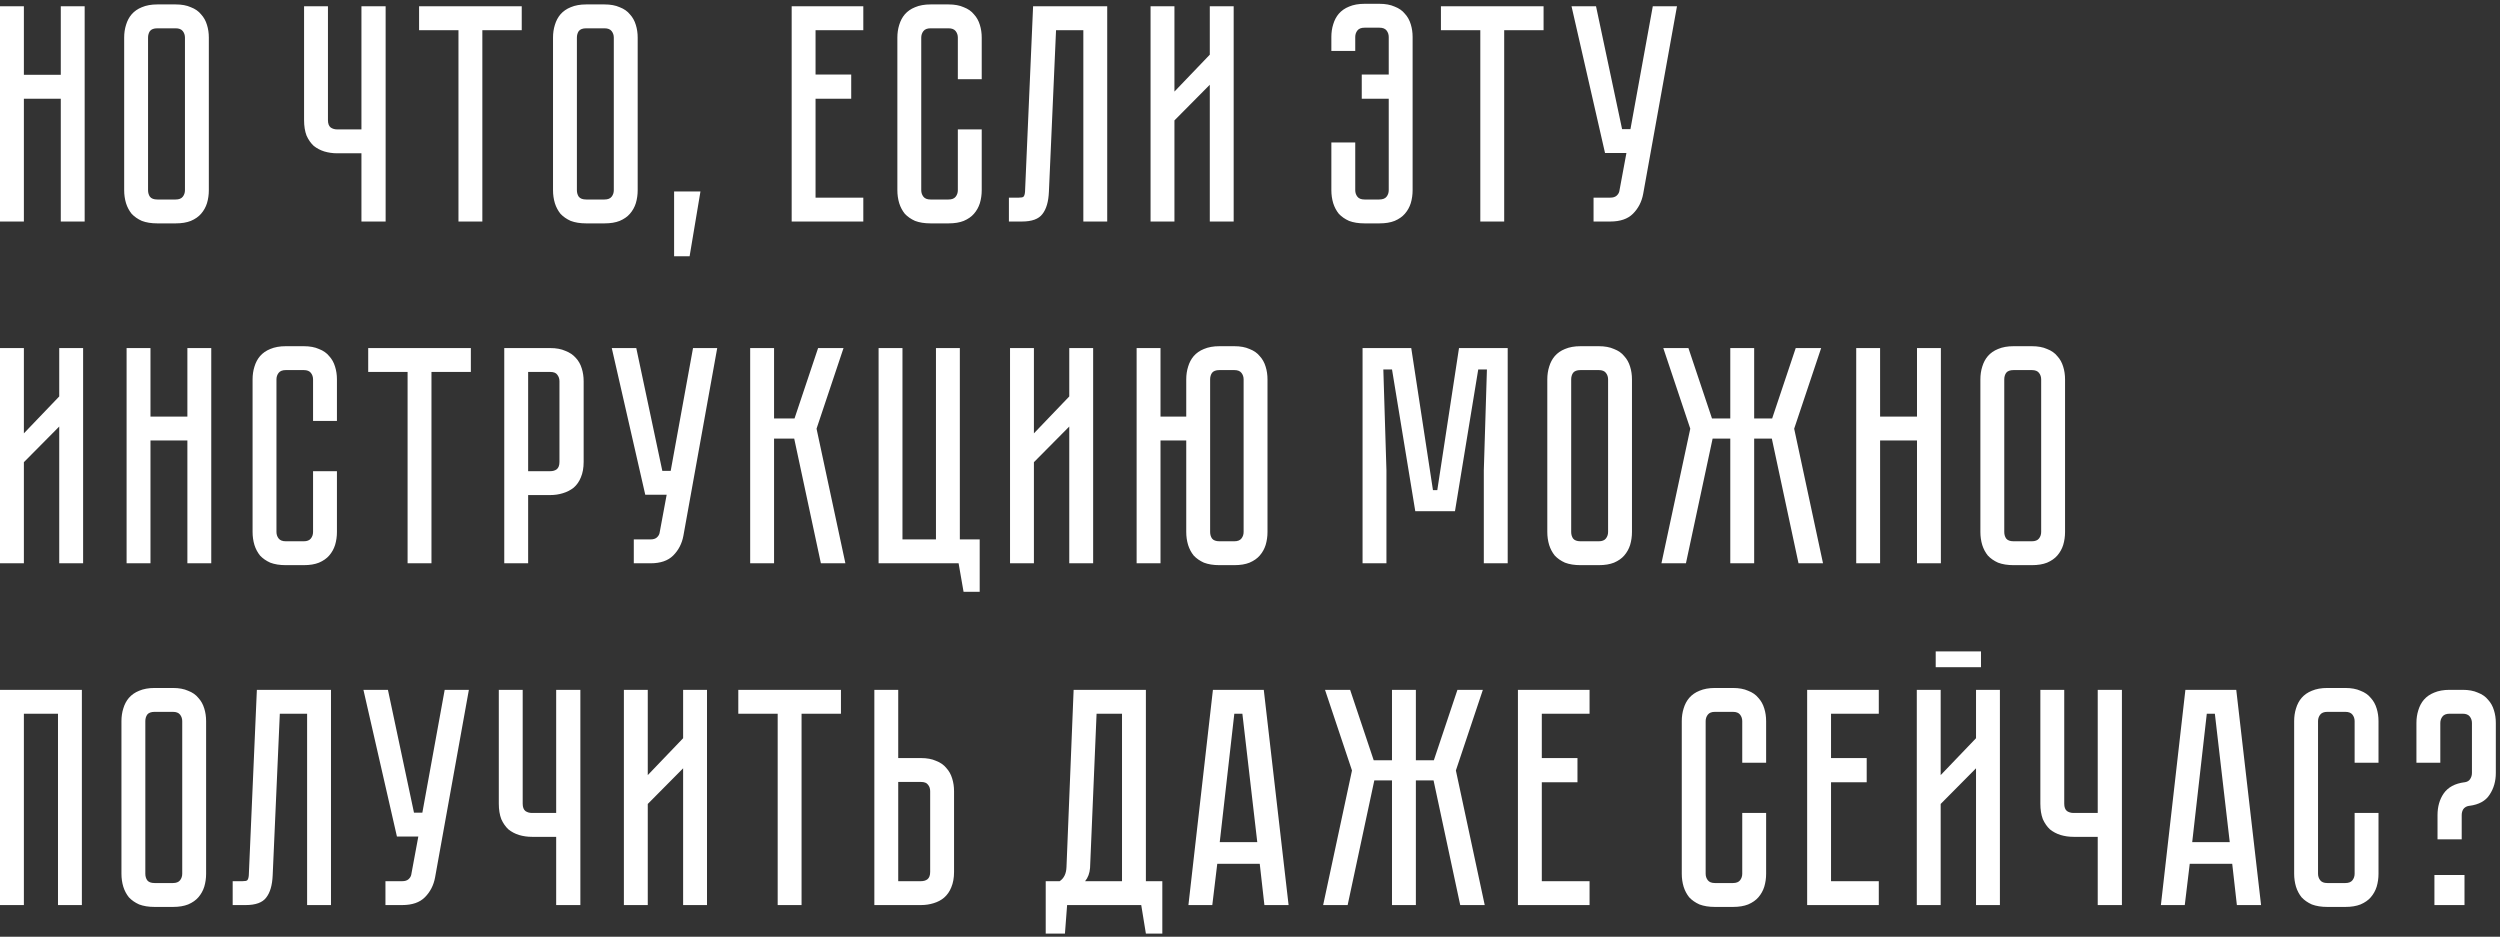 <?xml version="1.0" encoding="UTF-8"?> <svg xmlns="http://www.w3.org/2000/svg" width="395" height="148" viewBox="0 0 395 148" fill="none"><rect x="0" y="0" width="395" height="148" fill="#333333" stroke="none"/><path d="M9.604 0.994H13.377V35H9.604V15.596H3.773V35H0V0.994H3.773V11.823H9.604V0.994ZM27.753 0.7C28.701 0.7 29.501 0.847 30.154 1.141C30.84 1.402 31.379 1.778 31.771 2.268C32.196 2.725 32.506 3.281 32.702 3.934C32.898 4.555 32.996 5.224 32.996 5.943V30.051C32.996 30.77 32.898 31.456 32.702 32.109C32.506 32.73 32.196 33.285 31.771 33.775C31.379 34.232 30.84 34.608 30.154 34.902C29.501 35.163 28.701 35.294 27.753 35.294H24.862C23.915 35.294 23.098 35.163 22.412 34.902C21.759 34.608 21.22 34.232 20.795 33.775C20.403 33.285 20.109 32.73 19.913 32.109C19.717 31.456 19.619 30.77 19.619 30.051V5.943C19.619 5.224 19.717 4.555 19.913 3.934C20.109 3.281 20.403 2.725 20.795 2.268C21.22 1.778 21.759 1.402 22.412 1.141C23.098 0.847 23.915 0.7 24.862 0.7H27.753ZM27.753 31.521C28.276 31.521 28.651 31.374 28.88 31.08C29.109 30.786 29.223 30.443 29.223 30.051V5.943C29.223 5.551 29.109 5.208 28.88 4.914C28.651 4.62 28.276 4.473 27.753 4.473H24.862C24.307 4.473 23.915 4.62 23.686 4.914C23.49 5.208 23.392 5.551 23.392 5.943V30.051C23.392 30.443 23.49 30.786 23.686 31.08C23.915 31.374 24.307 31.521 24.862 31.521H27.753ZM60.93 0.994V35H57.108V24.22H53.286C52.567 24.22 51.881 24.122 51.228 23.926C50.607 23.73 50.052 23.436 49.562 23.044C49.105 22.619 48.729 22.08 48.435 21.427C48.174 20.741 48.043 19.924 48.043 18.977V0.994H51.816V18.977C51.816 19.532 51.963 19.924 52.257 20.153C52.551 20.349 52.894 20.447 53.286 20.447H57.108V0.994H60.93ZM66.215 0.994H82.434V4.767H76.211V35H72.438V4.767H66.215V0.994ZM95.511 0.7C96.458 0.7 97.259 0.847 97.912 1.141C98.598 1.402 99.137 1.778 99.529 2.268C99.954 2.725 100.264 3.281 100.46 3.934C100.656 4.555 100.754 5.224 100.754 5.943V30.051C100.754 30.77 100.656 31.456 100.46 32.109C100.264 32.73 99.954 33.285 99.529 33.775C99.137 34.232 98.598 34.608 97.912 34.902C97.259 35.163 96.458 35.294 95.511 35.294H92.62C91.673 35.294 90.856 35.163 90.17 34.902C89.517 34.608 88.978 34.232 88.553 33.775C88.161 33.285 87.867 32.73 87.671 32.109C87.475 31.456 87.377 30.77 87.377 30.051V5.943C87.377 5.224 87.475 4.555 87.671 3.934C87.867 3.281 88.161 2.725 88.553 2.268C88.978 1.778 89.517 1.402 90.17 1.141C90.856 0.847 91.673 0.7 92.62 0.7H95.511ZM95.511 31.521C96.034 31.521 96.409 31.374 96.638 31.08C96.867 30.786 96.981 30.443 96.981 30.051V5.943C96.981 5.551 96.867 5.208 96.638 4.914C96.409 4.62 96.034 4.473 95.511 4.473H92.62C92.065 4.473 91.673 4.62 91.444 4.914C91.248 5.208 91.15 5.551 91.15 5.943V30.051C91.15 30.443 91.248 30.786 91.444 31.08C91.673 31.374 92.065 31.521 92.62 31.521H95.511ZM110.673 30.247L108.958 40.488H106.508V30.247H110.673ZM125.084 0.994H136.403V4.767H128.857V11.774H134.492V15.596H128.857V31.227H136.403V35H125.084V0.994ZM151.339 20.447H155.112V30.051C155.112 30.77 155.014 31.456 154.818 32.109C154.622 32.73 154.312 33.285 153.887 33.775C153.495 34.232 152.956 34.608 152.27 34.902C151.617 35.163 150.817 35.294 149.869 35.294H147.027C146.08 35.294 145.263 35.163 144.577 34.902C143.924 34.608 143.385 34.232 142.96 33.775C142.568 33.285 142.274 32.73 142.078 32.109C141.882 31.456 141.784 30.77 141.784 30.051V5.943C141.784 5.224 141.882 4.555 142.078 3.934C142.274 3.281 142.568 2.725 142.96 2.268C143.385 1.778 143.924 1.402 144.577 1.141C145.263 0.847 146.08 0.7 147.027 0.7H149.869C150.817 0.7 151.617 0.847 152.27 1.141C152.956 1.402 153.495 1.778 153.887 2.268C154.312 2.725 154.622 3.281 154.818 3.934C155.014 4.555 155.112 5.224 155.112 5.943V12.509H151.339V5.943C151.339 5.551 151.225 5.208 150.996 4.914C150.768 4.62 150.392 4.473 149.869 4.473H147.027C146.505 4.473 146.129 4.62 145.9 4.914C145.672 5.208 145.557 5.551 145.557 5.943V30.051C145.557 30.443 145.672 30.786 145.9 31.08C146.129 31.374 146.505 31.521 147.027 31.521H149.869C150.392 31.521 150.768 31.374 150.996 31.08C151.225 30.786 151.339 30.443 151.339 30.051V20.447ZM174.94 0.994V35H171.167V4.767H166.855L165.728 30.296C165.663 31.864 165.32 33.04 164.699 33.824C164.111 34.608 163.033 35 161.465 35H159.407V31.227H160.975C161.367 31.227 161.612 31.178 161.71 31.08C161.841 30.949 161.922 30.688 161.955 30.296L163.229 0.994H174.94ZM191.147 35V13.391L185.561 19.026V35H181.788V0.994H185.561V14.469L191.147 8.638V0.994H194.92V35H191.147ZM217.95 0.602C218.898 0.602 219.698 0.749 220.351 1.043C221.037 1.304 221.576 1.68 221.968 2.17C222.393 2.627 222.703 3.183 222.899 3.836C223.095 4.457 223.193 5.126 223.193 5.845V30.051C223.193 30.77 223.095 31.456 222.899 32.109C222.703 32.73 222.393 33.285 221.968 33.775C221.576 34.232 221.037 34.608 220.351 34.902C219.698 35.163 218.898 35.294 217.95 35.294H215.598C214.651 35.294 213.834 35.163 213.148 34.902C212.495 34.608 211.956 34.232 211.531 33.775C211.139 33.285 210.845 32.73 210.649 32.109C210.453 31.456 210.355 30.77 210.355 30.051V22.505H214.128V30.051C214.128 30.443 214.243 30.786 214.471 31.08C214.7 31.374 215.076 31.521 215.598 31.521H217.901C218.457 31.521 218.849 31.374 219.077 31.08C219.306 30.786 219.42 30.443 219.42 30.051V15.596H215.157V11.774H219.42V5.845C219.42 5.453 219.306 5.11 219.077 4.816C218.849 4.522 218.473 4.375 217.95 4.375H215.598C215.076 4.375 214.7 4.522 214.471 4.816C214.243 5.11 214.128 5.453 214.128 5.845V8.05H210.355V5.845C210.355 5.126 210.453 4.457 210.649 3.836C210.845 3.183 211.139 2.627 211.531 2.17C211.956 1.68 212.495 1.304 213.148 1.043C213.834 0.749 214.651 0.602 215.598 0.602H217.95ZM227.666 0.994H243.885V4.767H237.662V35H233.889V4.767H227.666V0.994ZM259.621 30.639C259.392 31.88 258.853 32.926 258.004 33.775C257.187 34.592 255.995 35 254.427 35H251.781V31.227H254.427C254.851 31.227 255.178 31.129 255.407 30.933C255.635 30.737 255.782 30.508 255.848 30.247L256.975 24.171H253.594L248.302 0.994H252.173L256.289 20.398H257.612L261.14 0.994H264.962L259.621 30.639ZM9.359 89V67.391L3.773 73.026V89H0V54.994H3.773V68.469L9.359 62.638V54.994H13.132V89H9.359ZM29.606 65.823V54.994H33.379V89H29.606V69.596H23.775V89H20.002V54.994H23.775V65.823H29.606ZM49.463 74.447H53.236V84.051C53.236 84.77 53.138 85.456 52.942 86.109C52.746 86.73 52.436 87.285 52.011 87.775C51.619 88.232 51.08 88.608 50.394 88.902C49.741 89.163 48.941 89.294 47.993 89.294H45.151C44.204 89.294 43.387 89.163 42.701 88.902C42.048 88.608 41.509 88.232 41.084 87.775C40.692 87.285 40.398 86.73 40.202 86.109C40.006 85.456 39.908 84.77 39.908 84.051V59.943C39.908 59.224 40.006 58.555 40.202 57.934C40.398 57.281 40.692 56.725 41.084 56.268C41.509 55.778 42.048 55.402 42.701 55.141C43.387 54.847 44.204 54.7 45.151 54.7H47.993C48.941 54.7 49.741 54.847 50.394 55.141C51.08 55.402 51.619 55.778 52.011 56.268C52.436 56.725 52.746 57.281 52.942 57.934C53.138 58.555 53.236 59.224 53.236 59.943V66.509H49.463V59.943C49.463 59.551 49.349 59.208 49.12 58.914C48.892 58.62 48.516 58.473 47.993 58.473H45.151C44.629 58.473 44.253 58.62 44.024 58.914C43.795 59.208 43.681 59.551 43.681 59.943V84.051C43.681 84.443 43.795 84.786 44.024 85.08C44.253 85.374 44.629 85.521 45.151 85.521H47.993C48.516 85.521 48.892 85.374 49.12 85.08C49.349 84.786 49.463 84.443 49.463 84.051V74.447ZM58.176 54.994H74.395V58.767H68.172V89H64.399V58.767H58.176V54.994ZM92.217 72.977C92.217 73.924 92.07 74.741 91.776 75.427C91.514 76.08 91.139 76.619 90.649 77.044C90.159 77.436 89.587 77.73 88.934 77.926C88.313 78.122 87.644 78.22 86.925 78.22H83.446V89H79.673V54.994H86.925C87.872 54.994 88.672 55.141 89.326 55.435C90.012 55.696 90.567 56.072 90.992 56.562C91.416 57.019 91.727 57.575 91.923 58.228C92.119 58.849 92.217 59.518 92.217 60.237V72.977ZM88.395 60.237C88.395 59.845 88.281 59.502 88.052 59.208C87.856 58.914 87.48 58.767 86.925 58.767H83.446V74.447H86.925C87.35 74.447 87.692 74.349 87.954 74.153C88.248 73.924 88.395 73.532 88.395 72.977V60.237ZM107.979 84.639C107.75 85.88 107.211 86.926 106.362 87.775C105.545 88.592 104.353 89 102.785 89H100.139V85.227H102.785C103.21 85.227 103.536 85.129 103.765 84.933C103.994 84.737 104.141 84.508 104.206 84.247L105.333 78.171H101.952L96.66 54.994H100.531L104.647 74.398H105.97L109.498 54.994H113.32L107.979 84.639ZM118.528 54.994H122.301V66.117H125.535L129.259 54.994H133.277L129.014 67.734L133.571 89H129.7L125.486 69.302H122.301V89H118.528V54.994ZM151.655 85.227H154.791V93.508H152.243L151.459 89H138.817V54.994H142.59V85.227H147.882V54.994H151.655V85.227ZM168.944 89V67.391L163.358 73.026V89H159.585V54.994H163.358V68.469L168.944 62.638V54.994H172.717V89H168.944ZM195.022 54.7C195.969 54.7 196.77 54.847 197.423 55.141C198.109 55.402 198.648 55.778 199.04 56.268C199.465 56.725 199.775 57.281 199.971 57.934C200.167 58.555 200.265 59.224 200.265 59.943V84.051C200.265 84.77 200.167 85.456 199.971 86.109C199.775 86.73 199.465 87.285 199.04 87.775C198.648 88.232 198.109 88.608 197.423 88.902C196.77 89.163 195.969 89.294 195.022 89.294H192.67C191.723 89.294 190.906 89.163 190.22 88.902C189.567 88.608 189.028 88.232 188.603 87.775C188.211 87.285 187.917 86.73 187.721 86.109C187.525 85.456 187.427 84.77 187.427 84.051V69.596H183.36V89H179.587V54.994H183.36V65.823H187.427V59.943C187.427 59.224 187.525 58.555 187.721 57.934C187.917 57.281 188.211 56.725 188.603 56.268C189.028 55.778 189.567 55.402 190.22 55.141C190.906 54.847 191.723 54.7 192.67 54.7H195.022ZM196.492 59.943C196.492 59.551 196.378 59.208 196.149 58.914C195.92 58.62 195.545 58.473 195.022 58.473H192.67C192.115 58.473 191.723 58.62 191.494 58.914C191.298 59.208 191.2 59.551 191.2 59.943V84.051C191.2 84.443 191.298 84.786 191.494 85.08C191.723 85.374 192.115 85.521 192.67 85.521H195.022C195.545 85.521 195.92 85.374 196.149 85.08C196.378 84.786 196.492 84.443 196.492 84.051V59.943ZM230.523 54.994H238.216V89H234.443V74.3L234.933 58.375H233.561L229.886 80.768H223.614L219.939 58.375H218.567L219.057 74.3V89H215.284V54.994H222.977L226.407 77.436H227.093L230.523 54.994ZM252.608 54.7C253.555 54.7 254.355 54.847 255.009 55.141C255.695 55.402 256.234 55.778 256.626 56.268C257.05 56.725 257.361 57.281 257.557 57.934C257.753 58.555 257.851 59.224 257.851 59.943V84.051C257.851 84.77 257.753 85.456 257.557 86.109C257.361 86.73 257.05 87.285 256.626 87.775C256.234 88.232 255.695 88.608 255.009 88.902C254.355 89.163 253.555 89.294 252.608 89.294H249.717C248.769 89.294 247.953 89.163 247.267 88.902C246.613 88.608 246.074 88.232 245.65 87.775C245.258 87.285 244.964 86.73 244.768 86.109C244.572 85.456 244.474 84.77 244.474 84.051V59.943C244.474 59.224 244.572 58.555 244.768 57.934C244.964 57.281 245.258 56.725 245.65 56.268C246.074 55.778 246.613 55.402 247.267 55.141C247.953 54.847 248.769 54.7 249.717 54.7H252.608ZM252.608 85.521C253.13 85.521 253.506 85.374 253.735 85.08C253.963 84.786 254.078 84.443 254.078 84.051V59.943C254.078 59.551 253.963 59.208 253.735 58.914C253.506 58.62 253.13 58.473 252.608 58.473H249.717C249.161 58.473 248.769 58.62 248.541 58.914C248.345 59.208 248.247 59.551 248.247 59.943V84.051C248.247 84.443 248.345 84.786 248.541 85.08C248.769 85.374 249.161 85.521 249.717 85.521H252.608ZM262.507 89L267.064 67.734L262.801 54.994H266.77L270.494 66.117H273.385V54.994H277.158V66.117H280L283.724 54.994H287.742L283.479 67.734L288.036 89H284.165L279.951 69.302H277.158V89H273.385V69.302H270.592L266.378 89H262.507ZM302.886 65.823V54.994H306.659V89H302.886V69.596H297.055V89H293.282V54.994H297.055V65.823H302.886ZM321.035 54.7C321.983 54.7 322.783 54.847 323.436 55.141C324.122 55.402 324.661 55.778 325.053 56.268C325.478 56.725 325.788 57.281 325.984 57.934C326.18 58.555 326.278 59.224 326.278 59.943V84.051C326.278 84.77 326.18 85.456 325.984 86.109C325.788 86.73 325.478 87.285 325.053 87.775C324.661 88.232 324.122 88.608 323.436 88.902C322.783 89.163 321.983 89.294 321.035 89.294H318.144C317.197 89.294 316.38 89.163 315.694 88.902C315.041 88.608 314.502 88.232 314.077 87.775C313.685 87.285 313.391 86.73 313.195 86.109C312.999 85.456 312.901 84.77 312.901 84.051V59.943C312.901 59.224 312.999 58.555 313.195 57.934C313.391 57.281 313.685 56.725 314.077 56.268C314.502 55.778 315.041 55.402 315.694 55.141C316.38 54.847 317.197 54.7 318.144 54.7H321.035ZM321.035 85.521C321.558 85.521 321.934 85.374 322.162 85.08C322.391 84.786 322.505 84.443 322.505 84.051V59.943C322.505 59.551 322.391 59.208 322.162 58.914C321.934 58.62 321.558 58.473 321.035 58.473H318.144C317.589 58.473 317.197 58.62 316.968 58.914C316.772 59.208 316.674 59.551 316.674 59.943V84.051C316.674 84.443 316.772 84.786 316.968 85.08C317.197 85.374 317.589 85.521 318.144 85.521H321.035ZM12.936 108.994V143H9.163V112.767H3.773V143H0V108.994H12.936ZM27.323 108.7C28.27 108.7 29.07 108.847 29.724 109.141C30.41 109.402 30.948 109.778 31.34 110.268C31.765 110.725 32.075 111.281 32.272 111.934C32.468 112.555 32.566 113.224 32.566 113.943V138.051C32.566 138.77 32.468 139.456 32.272 140.109C32.075 140.73 31.765 141.285 31.34 141.775C30.948 142.232 30.41 142.608 29.724 142.902C29.07 143.163 28.27 143.294 27.323 143.294H24.431C23.484 143.294 22.668 143.163 21.982 142.902C21.328 142.608 20.789 142.232 20.364 141.775C19.973 141.285 19.678 140.73 19.483 140.109C19.287 139.456 19.189 138.77 19.189 138.051V113.943C19.189 113.224 19.287 112.555 19.483 111.934C19.678 111.281 19.973 110.725 20.364 110.268C20.789 109.778 21.328 109.402 21.982 109.141C22.668 108.847 23.484 108.7 24.431 108.7H27.323ZM27.323 139.521C27.845 139.521 28.221 139.374 28.45 139.08C28.678 138.786 28.793 138.443 28.793 138.051V113.943C28.793 113.551 28.678 113.208 28.45 112.914C28.221 112.62 27.845 112.473 27.323 112.473H24.431C23.876 112.473 23.484 112.62 23.256 112.914C23.059 113.208 22.962 113.551 22.962 113.943V138.051C22.962 138.443 23.059 138.786 23.256 139.08C23.484 139.374 23.876 139.521 24.431 139.521H27.323ZM52.296 108.994V143H48.523V112.767H44.211L43.084 138.296C43.019 139.864 42.676 141.04 42.055 141.824C41.467 142.608 40.389 143 38.821 143H36.763V139.227H38.331C38.723 139.227 38.968 139.178 39.066 139.08C39.197 138.949 39.279 138.688 39.311 138.296L40.585 108.994H52.296ZM68.741 138.639C68.512 139.88 67.973 140.926 67.124 141.775C66.307 142.592 65.115 143 63.547 143H60.901V139.227H63.547C63.971 139.227 64.298 139.129 64.527 138.933C64.755 138.737 64.903 138.508 64.968 138.247L66.095 132.171H62.714L57.422 108.994H61.293L65.409 128.398H66.732L70.26 108.994H74.082L68.741 138.639ZM91.698 108.994V143H87.876V132.22H84.055C83.336 132.22 82.65 132.122 81.996 131.926C81.376 131.73 80.82 131.436 80.331 131.044C79.873 130.619 79.498 130.08 79.204 129.427C78.942 128.741 78.811 127.924 78.811 126.977V108.994H82.585V126.977C82.585 127.532 82.731 127.924 83.025 128.153C83.32 128.349 83.662 128.447 84.055 128.447H87.876V108.994H91.698ZM107.933 143V121.391L102.347 127.026V143H98.574V108.994H102.347V122.469L107.933 116.638V108.994H111.706V143H107.933ZM116.651 108.994H132.87V112.767H126.647V143H122.874V112.767H116.651V108.994ZM150.74 137.757C150.74 138.704 150.593 139.521 150.299 140.207C150.038 140.86 149.662 141.399 149.172 141.824C148.715 142.216 148.16 142.51 147.506 142.706C146.886 142.902 146.216 143 145.497 143H138.147V108.994H141.92V119.774H145.497C146.445 119.774 147.245 119.921 147.898 120.215C148.584 120.476 149.123 120.852 149.515 121.342C149.94 121.799 150.25 122.355 150.446 123.008C150.642 123.629 150.74 124.298 150.74 125.017V137.757ZM146.967 125.017C146.967 124.592 146.853 124.249 146.624 123.988C146.428 123.694 146.053 123.547 145.497 123.547H141.92V139.227H145.497C145.922 139.227 146.265 139.129 146.526 138.933C146.82 138.704 146.967 138.312 146.967 137.757V125.017ZM183.647 139.227V147.508H181.05L180.315 143H168.604L168.261 147.508H165.223V139.227H167.428C168.114 138.77 168.474 138.018 168.506 136.973L169.633 108.994H181.05V139.227H183.647ZM177.277 139.227V112.767H173.259L172.23 137.12C172.165 137.969 171.904 138.672 171.446 139.227H177.277ZM199.775 143L199.04 136.483H192.327L191.543 143H187.77L191.641 108.994H199.677L203.597 143H199.775ZM192.719 133.053H198.648L196.296 112.767H195.022L192.719 133.053ZM209.057 143L213.614 121.734L209.351 108.994H213.32L217.044 120.117H219.935V108.994H223.708V120.117H226.55L230.274 108.994H234.292L230.029 121.734L234.586 143H230.715L226.501 123.302H223.708V143H219.935V123.302H217.142L212.928 143H209.057ZM239.832 108.994H251.151V112.767H243.605V119.774H249.24V123.596H243.605V139.227H251.151V143H239.832V108.994ZM275.275 128.447H279.048V138.051C279.048 138.77 278.95 139.456 278.754 140.109C278.558 140.73 278.247 141.285 277.823 141.775C277.431 142.232 276.892 142.608 276.206 142.902C275.552 143.163 274.752 143.294 273.805 143.294H270.963C270.015 143.294 269.199 143.163 268.513 142.902C267.859 142.608 267.32 142.232 266.896 141.775C266.504 141.285 266.21 140.73 266.014 140.109C265.818 139.456 265.72 138.77 265.72 138.051V113.943C265.72 113.224 265.818 112.555 266.014 111.934C266.21 111.281 266.504 110.725 266.896 110.268C267.32 109.778 267.859 109.402 268.513 109.141C269.199 108.847 270.015 108.7 270.963 108.7H273.805C274.752 108.7 275.552 108.847 276.206 109.141C276.892 109.402 277.431 109.778 277.823 110.268C278.247 110.725 278.558 111.281 278.754 111.934C278.95 112.555 279.048 113.224 279.048 113.943V120.509H275.275V113.943C275.275 113.551 275.16 113.208 274.932 112.914C274.703 112.62 274.327 112.473 273.805 112.473H270.963C270.44 112.473 270.064 112.62 269.836 112.914C269.607 113.208 269.493 113.551 269.493 113.943V138.051C269.493 138.443 269.607 138.786 269.836 139.08C270.064 139.374 270.44 139.521 270.963 139.521H273.805C274.327 139.521 274.703 139.374 274.932 139.08C275.16 138.786 275.275 138.443 275.275 138.051V128.447ZM285.53 108.994H296.849V112.767H289.303V119.774H294.938V123.596H289.303V139.227H296.849V143H285.53V108.994ZM312.996 102.918V105.417H305.842V102.918H312.996ZM312.212 143V121.391L306.626 127.026V143H302.853V108.994H306.626V122.469L312.212 116.638V108.994H315.985V143H312.212ZM335.263 108.994V143H331.441V132.22H327.619C326.9 132.22 326.214 132.122 325.561 131.926C324.94 131.73 324.385 131.436 323.895 131.044C323.438 130.619 323.062 130.08 322.768 129.427C322.507 128.741 322.376 127.924 322.376 126.977V108.994H326.149V126.977C326.149 127.532 326.296 127.924 326.59 128.153C326.884 128.349 327.227 128.447 327.619 128.447H331.441V108.994H335.263ZM353.426 143L352.691 136.483H345.978L345.194 143H341.421L345.292 108.994H353.328L357.248 143H353.426ZM346.37 133.053H352.299L349.947 112.767H348.673L346.37 133.053ZM372.031 128.447H375.804V138.051C375.804 138.77 375.706 139.456 375.51 140.109C375.314 140.73 375.003 141.285 374.579 141.775C374.187 142.232 373.648 142.608 372.962 142.902C372.308 143.163 371.508 143.294 370.561 143.294H367.719C366.771 143.294 365.955 143.163 365.269 142.902C364.615 142.608 364.076 142.232 363.652 141.775C363.26 141.285 362.966 140.73 362.77 140.109C362.574 139.456 362.476 138.77 362.476 138.051V113.943C362.476 113.224 362.574 112.555 362.77 111.934C362.966 111.281 363.26 110.725 363.652 110.268C364.076 109.778 364.615 109.402 365.269 109.141C365.955 108.847 366.771 108.7 367.719 108.7H370.561C371.508 108.7 372.308 108.847 372.962 109.141C373.648 109.402 374.187 109.778 374.579 110.268C375.003 110.725 375.314 111.281 375.51 111.934C375.706 112.555 375.804 113.224 375.804 113.943V120.509H372.031V113.943C372.031 113.551 371.916 113.208 371.688 112.914C371.459 112.62 371.083 112.473 370.561 112.473H367.719C367.196 112.473 366.82 112.62 366.592 112.914C366.363 113.208 366.249 113.551 366.249 113.943V138.051C366.249 138.443 366.363 138.786 366.592 139.08C366.82 139.374 367.196 139.521 367.719 139.521H370.561C371.083 139.521 371.459 139.374 371.688 139.08C371.916 138.786 372.031 138.443 372.031 138.051V128.447ZM389.097 108.994C390.044 108.994 390.845 109.141 391.498 109.435C392.184 109.696 392.723 110.072 393.115 110.562C393.54 111.019 393.85 111.575 394.046 112.228C394.242 112.849 394.34 113.518 394.34 114.237V122.126C394.34 123.433 394.013 124.576 393.36 125.556C392.739 126.536 391.678 127.124 390.175 127.32H390.126C389.701 127.385 389.391 127.565 389.195 127.859C389.032 128.12 388.95 128.431 388.95 128.79V132.612H385.128V128.79C385.128 127.451 385.455 126.307 386.108 125.36C386.794 124.38 387.888 123.792 389.391 123.596H389.44C389.832 123.531 390.11 123.367 390.273 123.106C390.469 122.812 390.567 122.485 390.567 122.126V114.237C390.567 113.845 390.453 113.502 390.224 113.208C389.995 112.914 389.62 112.767 389.097 112.767H387.039C386.516 112.767 386.141 112.914 385.912 113.208C385.683 113.502 385.569 113.845 385.569 114.237V120.509H381.796V114.237C381.796 113.518 381.894 112.849 382.09 112.228C382.286 111.575 382.58 111.019 382.972 110.562C383.397 110.072 383.936 109.696 384.589 109.435C385.275 109.141 386.092 108.994 387.039 108.994H389.097ZM384.638 138.247H389.391V143H384.638V138.247Z" fill="white"></path></svg> 